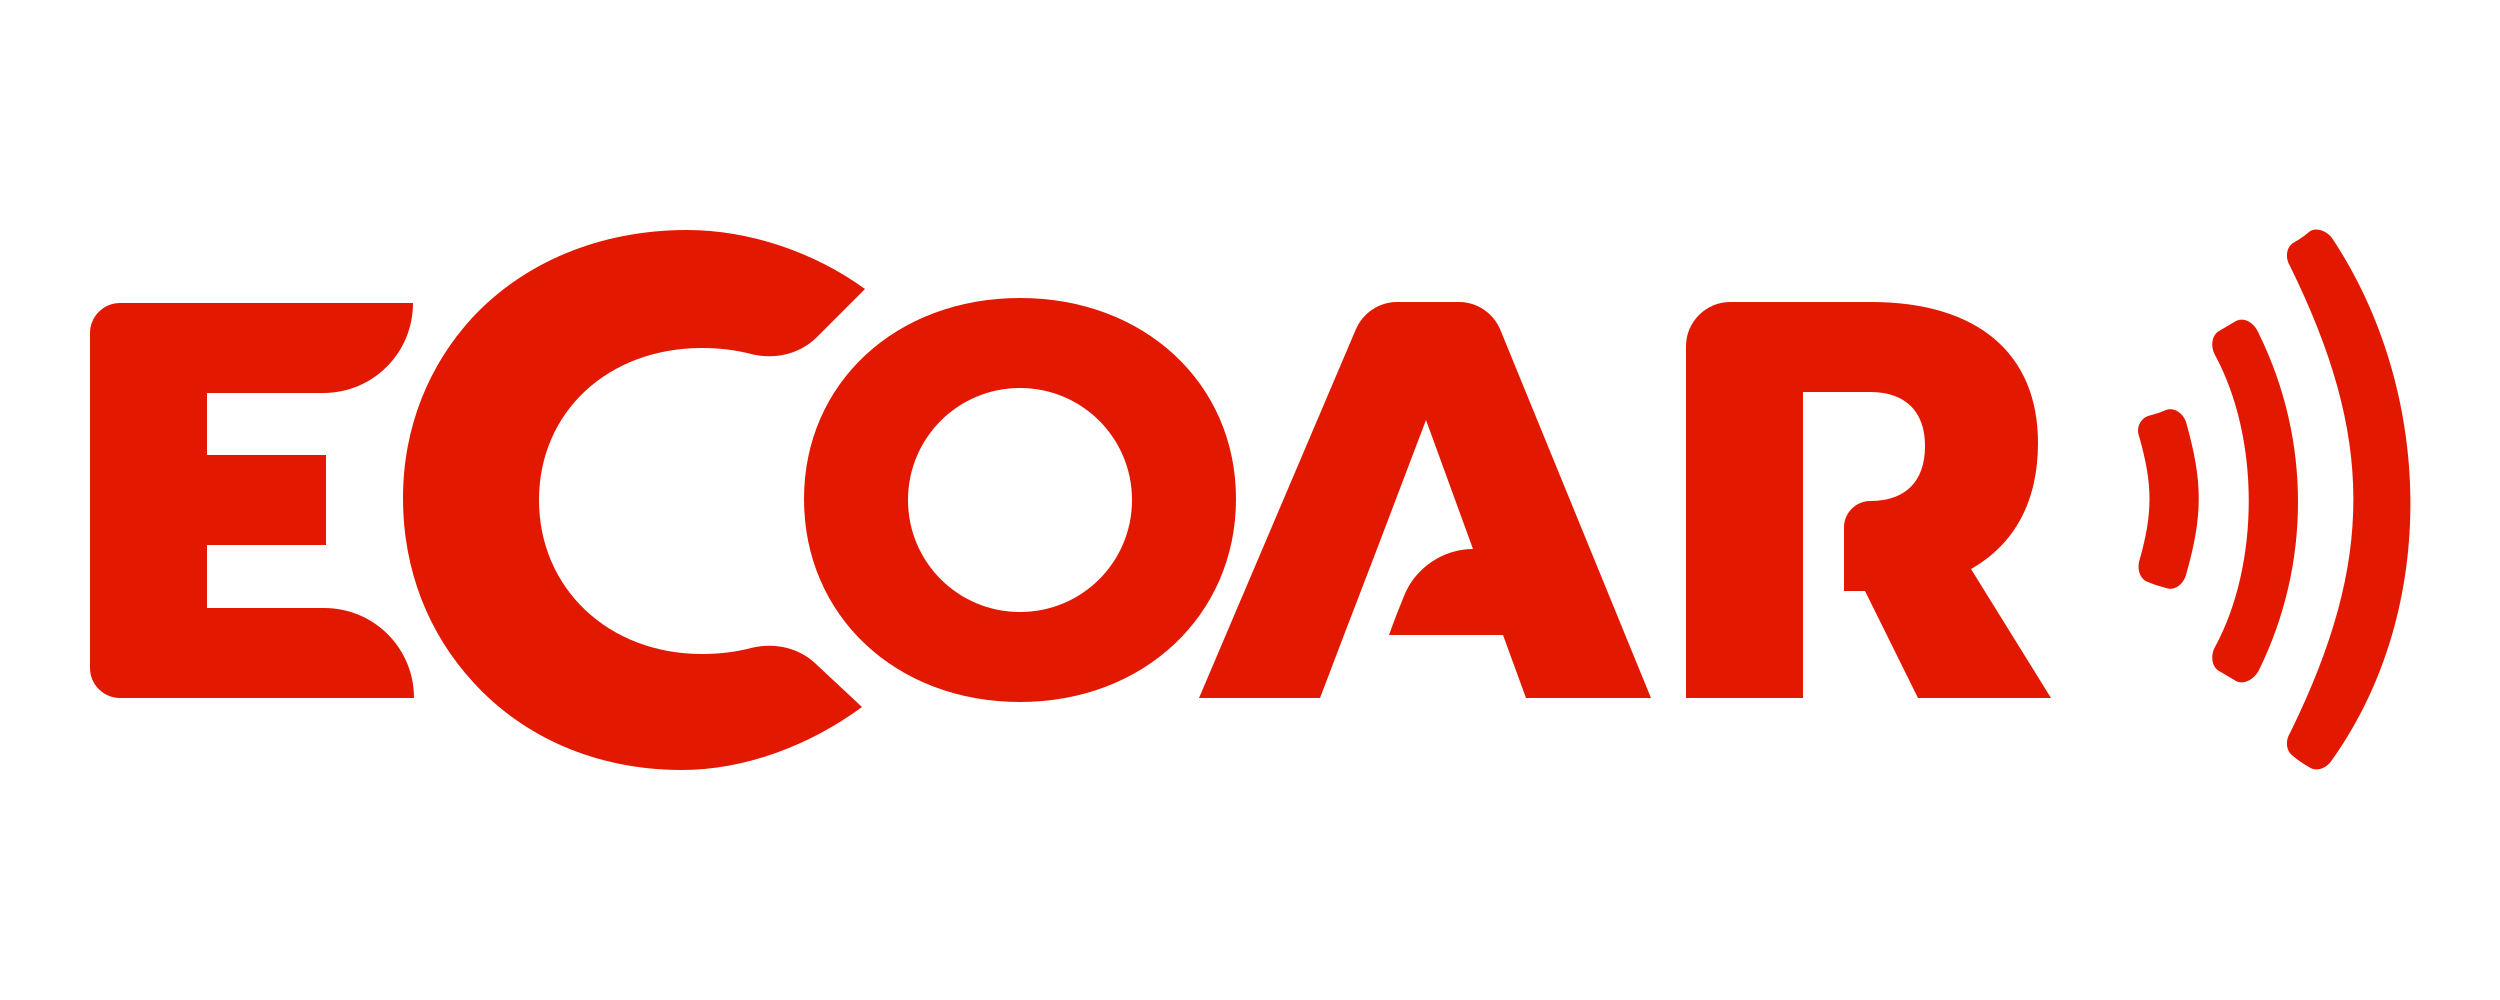 <svg xmlns="http://www.w3.org/2000/svg" xmlns:xlink="http://www.w3.org/1999/xlink" id="Capa_1" x="0px" y="0px" viewBox="0 0 250 100" style="enable-background:new 0 0 250 100;" xml:space="preserve"><style type="text/css">	.st0{fill:#E21900;}</style><g>	<g>		<path class="st0" d="M32.4,60.8H20.7v-6.3h11.9v-9H20.7v-6.2h11.6c5,0,9-4,9-9H12c-1.7,0-3,1.4-3,3v33.5c0,1.7,1.4,3,3,3h29.4   C41.4,64.8,37.4,60.8,32.4,60.8z"></path>	</g>	<g>		<path class="st0" d="M145.9,30.2h-6.2c-1.8,0-3.4,1.1-4.1,2.7l-15.7,36.9H132l2.4-6.3l3.3-8.6l4.9-12.9l4.7,12.9   c-3,0-5.8,1.9-6.9,4.7l-0.8,2l-0.7,1.9h0.7h10.7l2.3,6.3h12.5L150,32.9C149.3,31.3,147.7,30.2,145.9,30.2z"></path>	</g>	<g>		<path class="st0" d="M203.8,44.3c0-9-6.1-14.1-16.7-14.1h-14.1c-2.4,0-4.4,2-4.4,4.4v35.2h11.7V59.1c0,0,0-9,0-9V39.2h6.7   c3.5,0,5.5,1.9,5.5,5.4c0,3.6-2,5.5-5.5,5.5c-1.4,0-2.6,1.2-2.6,2.6v6.4h2.1l5.3,10.7h13.3l-8-12.9   C201.5,54.4,203.8,50.1,203.8,44.3z"></path>	</g>	<g>		<path class="st0" d="M102,29.8c-12.4,0-21.6,8.5-21.6,20.1c0,11.7,9.2,20.3,21.6,20.3c12.4,0,21.6-8.7,21.6-20.3   C123.6,38.3,114.4,29.8,102,29.8z M102,61.2c-6.2,0-11.2-5-11.2-11.2s5-11.2,11.2-11.2c6.2,0,11.2,5,11.2,11.2   S108.2,61.2,102,61.2z"></path>	</g>	<g>		<path class="st0" d="M86.2,70.7c-5.3,3.9-11.8,6.3-18,6.3c-8.6,0-15.9-3.3-20.9-8.8c-4.4-4.8-7-11.1-7-18.4c0-7.1,2.6-13.3,6.9-18   c5.1-5.5,12.7-8.8,21.5-8.8c6.2,0,12.7,2.2,17.8,5.9l-4.8,4.8c-1.7,1.7-4.2,2.3-6.6,1.7c-1.5-0.4-3.2-0.6-4.9-0.6   c-9.4,0-16.3,6.4-16.3,15.2c0,8.8,6.9,15.4,16.3,15.4c1.7,0,3.4-0.2,4.9-0.6c2.4-0.6,4.9,0,6.6,1.7L86.2,70.7z"></path>	</g>	<g>		<g>			<path class="st0" d="M216.6,41c-0.7,0.3-1.1,0.4-1.8,0.6c-0.8,0.3-1.2,1.2-0.9,2c1.4,4.9,1.4,7.7,0,12.6c-0.2,0.9,0.2,1.8,0.9,2    c0.7,0.3,1.1,0.4,1.8,0.6c0.8,0.3,1.7-0.3,2-1.3c1.7-6,1.7-9.3,0-15.3C218.3,41.3,217.4,40.7,216.6,41z"></path>		</g>		<g>			<path class="st0" d="M223.6,32.1c-0.7,0.4-1,0.6-1.7,1c-0.7,0.4-0.9,1.5-0.4,2.4c4.5,8.3,4.5,20.9,0,29.2c-0.5,0.9-0.3,2,0.4,2.4    c0.7,0.4,1,0.6,1.7,1c0.7,0.4,1.8-0.1,2.3-1.1c5.2-10.6,5.2-23,0-33.6C225.4,32.2,224.4,31.7,223.6,32.1z"></path>		</g>		<g>			<path class="st0" d="M230.9,23.2c-0.6,0.5-0.9,0.7-1.6,1.1c-0.7,0.5-0.8,1.5-0.3,2.3c8.4,17.1,8.5,29.4,0,46.7    c-0.5,0.8-0.4,1.8,0.3,2.3c0.6,0.5,0.9,0.7,1.6,1.1c0.7,0.5,1.7,0.2,2.3-0.7c10.8-15.2,10.1-37,0-52.2    C232.6,23,231.5,22.7,230.9,23.2z"></path>		</g>	</g></g></svg>
